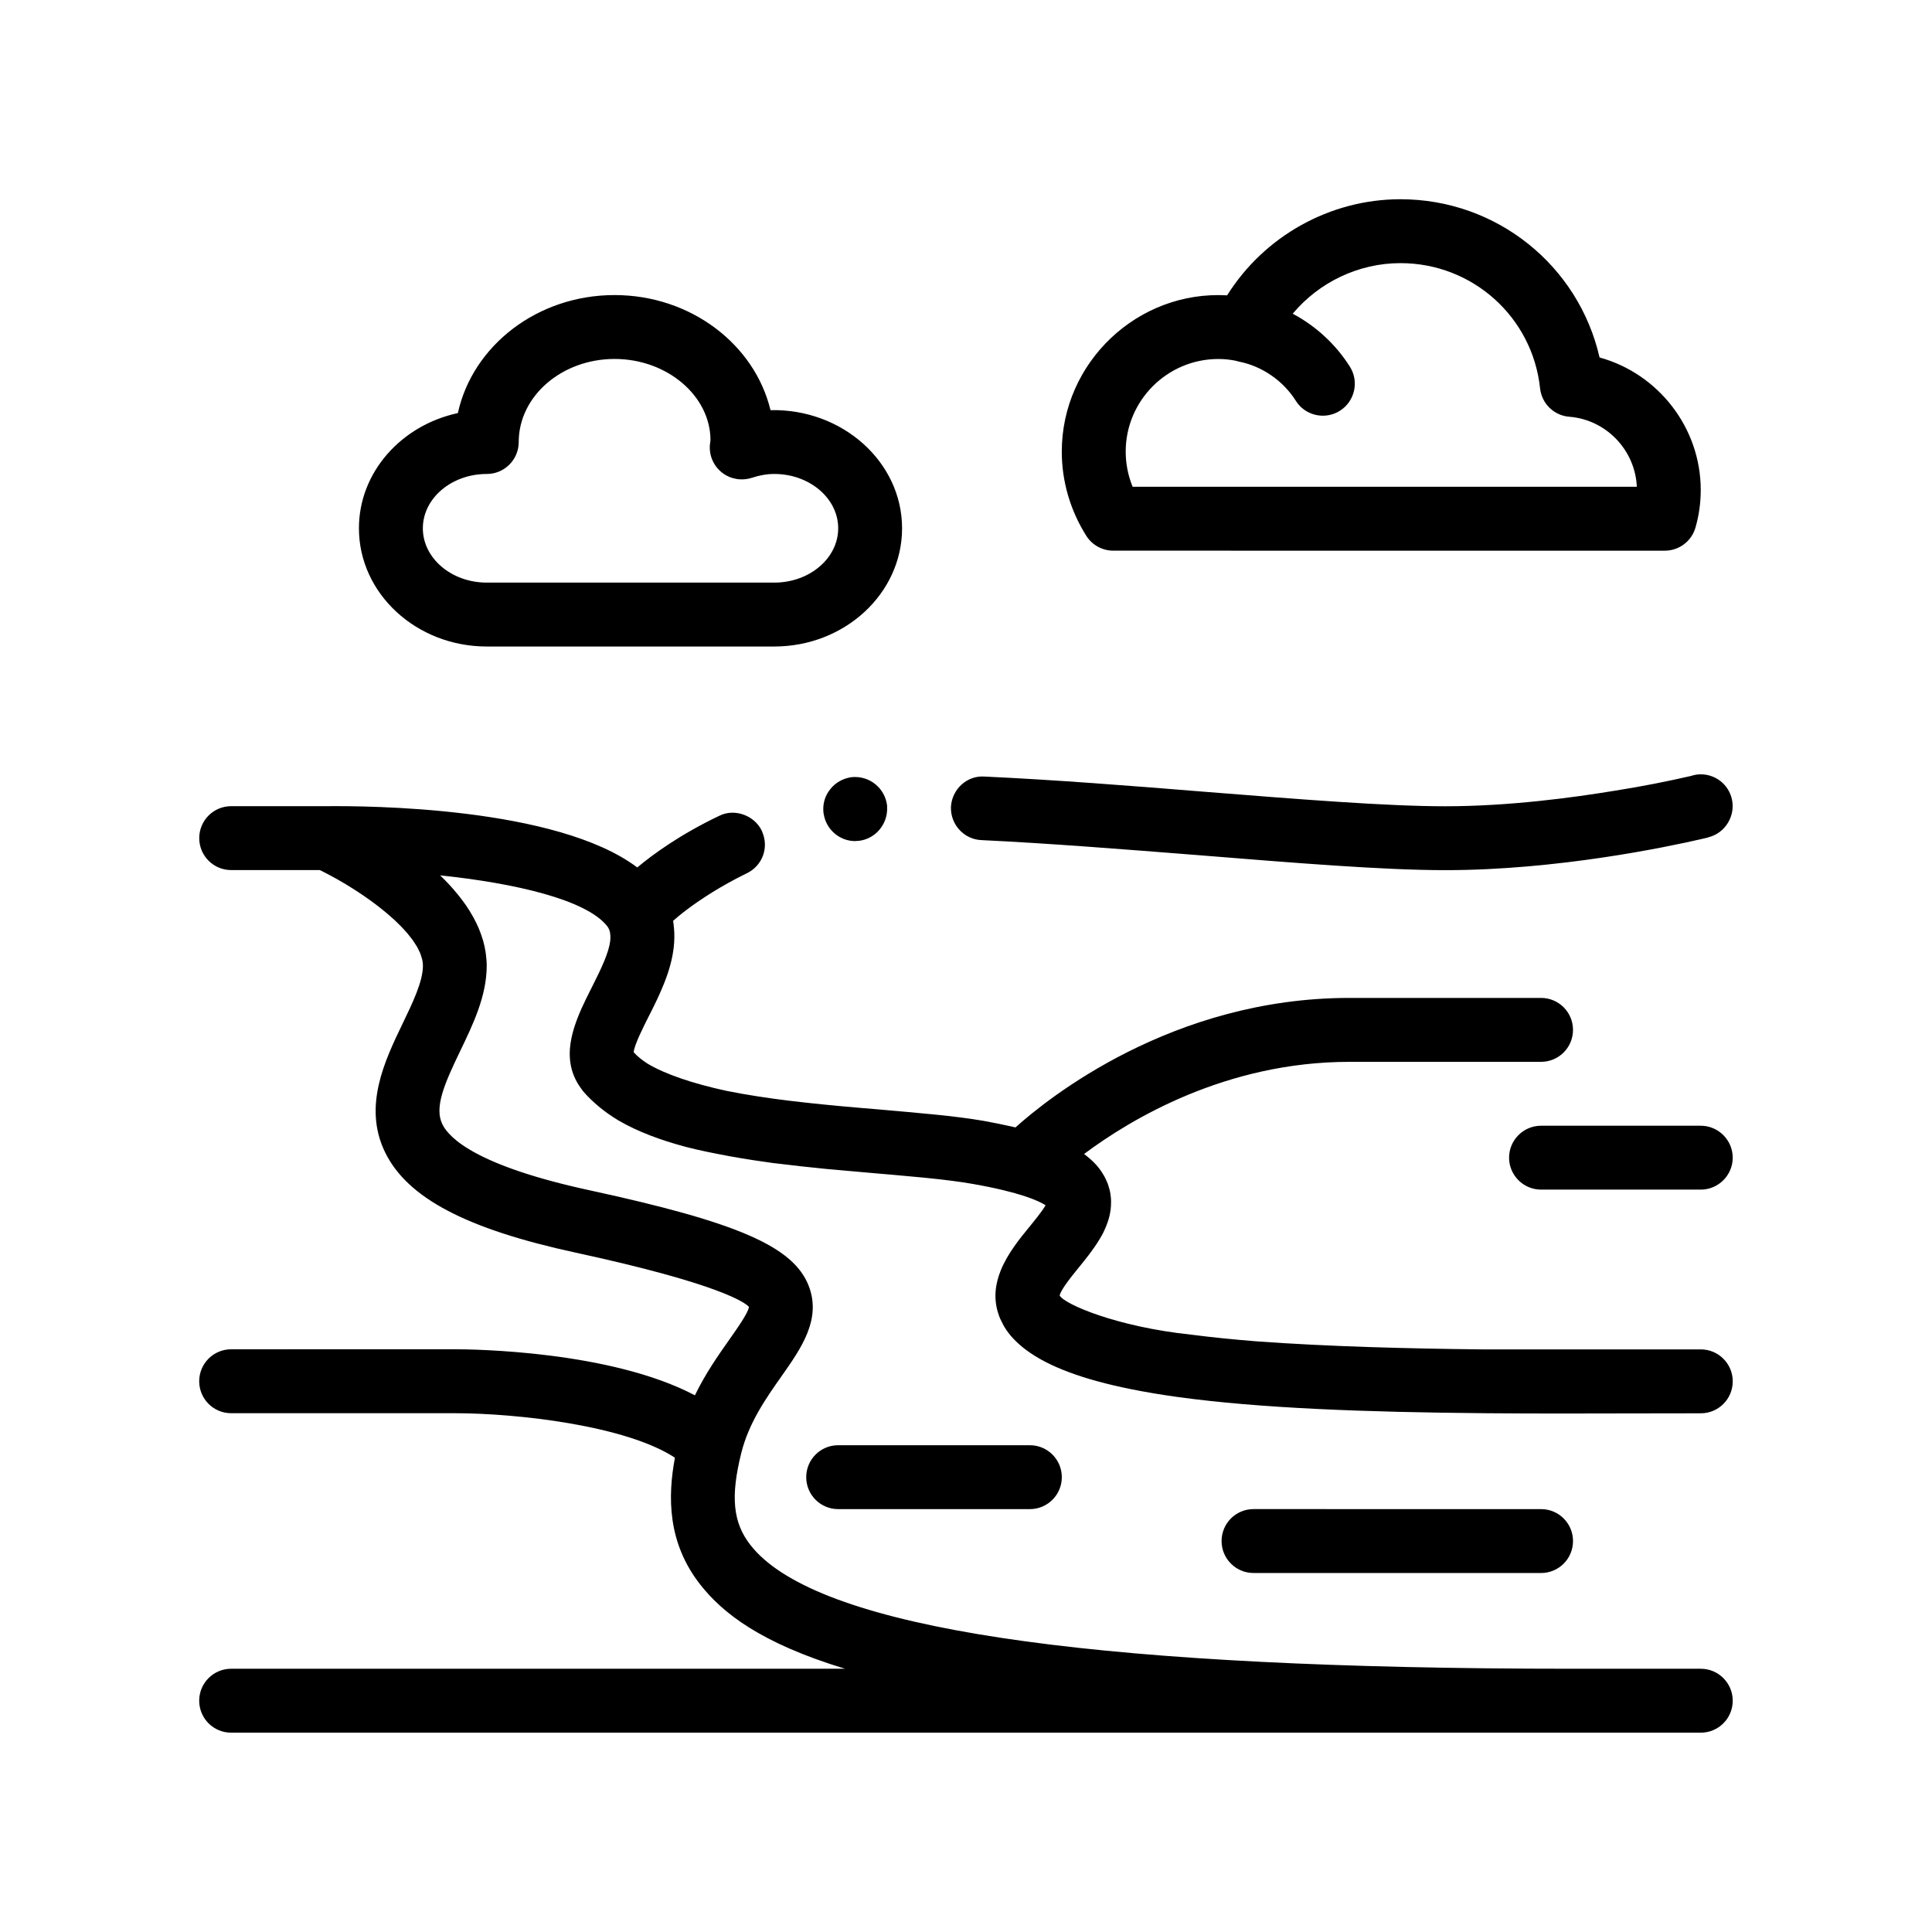 <?xml version="1.0" encoding="UTF-8"?>
<!-- Uploaded to: ICON Repo, www.svgrepo.com, Generator: ICON Repo Mixer Tools -->
<svg fill="#000000" width="800px" height="800px" version="1.1" viewBox="144 144 512 512" xmlns="http://www.w3.org/2000/svg">
 <path d="m552.4 543.93c4.68 0 8.465 3.789 8.465 8.469 0 4.676-3.785 8.465-8.465 8.465l-76.203-0.004c-4.68 0-8.465-3.789-8.465-8.465 0-4.68 3.785-8.469 8.465-8.469zm-182.8-193.97c-2.207 0.344-4.231 1.441-5.594 3.219-1.438 1.777-2.035 3.977-1.773 6.266 0.016 0.121 0.055 0.227 0.074 0.348 0.66 4.055 4.195 7.106 8.312 7.106 0.328 0 0.664-0.082 1.008-0.082h0.09c4.438-0.578 7.644-4.586 7.371-8.996-0.012-0.137 0.016-0.266-0.004-0.402-0.598-4.582-4.664-7.965-9.484-7.457zm-130.48-65.961c0-14.844 11.227-27.305 26.219-30.527 3.891-17.82 21.02-31.277 41.52-31.277 20.188 0 37.121 13.074 41.332 30.496 19.051-0.414 34.867 13.734 34.867 31.309 0 17.277-15.191 31.332-33.867 31.332h-76.199c-18.68 0-33.871-14.055-33.871-31.332zm16.938 0c0 7.941 7.602 14.398 16.934 14.398h76.203c9.336 0 16.934-6.457 16.934-14.398 0-7.934-7.598-14.395-16.934-14.395-1.918 0-3.883 0.336-6 1.031-2.672 0.852-5.613 0.352-7.828-1.375-2.223-1.727-3.441-4.449-3.25-7.25 0.016-0.258 0.125-1.125 0.168-1.371-0.016-11.645-11.41-21.512-25.418-21.512s-25.402 9.875-25.402 22.012c0 4.68-3.789 8.469-8.469 8.469-9.34 0-16.938 6.457-16.938 14.391zm338.67 234.54c4.676 0 8.465-3.789 8.465-8.469 0-4.68-3.789-8.469-8.465-8.469h-58.148c-19.297-0.203-40.594-0.75-59.426-2.121-6.363-0.504-12.16-1.094-17.391-1.773-20.043-2.106-33.789-8.152-34.934-10.379 0.023-0.156 0.07-0.332 0.156-0.539 0.012-0.023 0.02-0.047 0.031-0.07 0.082-0.18 0.188-0.402 0.336-0.664 0.23-0.418 0.516-0.871 0.848-1.359 1.145-1.676 2.727-3.621 3.777-4.906 1.824-2.231 3.789-4.68 5.387-7.324 0.207-0.332 0.406-0.68 0.605-1.031 0.152-0.273 0.297-0.551 0.438-0.828 0.172-0.344 0.328-0.707 0.484-1.066 0.961-2.168 1.562-4.449 1.547-6.867 0-0.004 0.004-0.012 0.004-0.02 0.016-0.797-0.059-1.559-0.176-2.309-0.035-0.195-0.066-0.387-0.109-0.586-0.098-0.465-0.227-0.906-0.367-1.344-0.074-0.238-0.133-0.465-0.215-0.699-0.07-0.195-0.168-0.383-0.246-0.574-0.191-0.449-0.387-0.891-0.625-1.316-0.09-0.172-0.188-0.332-0.281-0.5-0.707-1.211-1.578-2.336-2.648-3.391-0.191-0.191-0.402-0.379-0.609-0.562-0.207-0.191-0.422-0.379-0.637-0.562-0.406-0.348-0.82-0.676-1.246-0.984 12.367-9.246 37.633-24.426 70.316-24.426l50.797-0.004c4.68 0 8.465-3.789 8.465-8.469s-3.785-8.469-8.465-8.469h-50.801c-46.895 0-79.898 26.598-88.488 34.32-0.418-0.098-0.836-0.195-1.27-0.293-0.059-0.016-0.121-0.031-0.176-0.039-2.133-0.473-4.418-0.934-6.934-1.395-7.789-1.355-17.523-2.117-27.855-3.043-3.426-0.273-6.914-0.578-10.387-0.898-1.531-0.141-3.039-0.289-4.566-0.441-2.941-0.297-5.906-0.621-8.855-0.977-5.672-0.695-11.25-1.543-16.453-2.59-8.938-1.914-16.363-4.457-20.93-7.184-1.477-0.945-2.769-1.961-3.754-3.074 0.188-1.969 2.57-6.68 4.027-9.566 0.145-0.293 0.301-0.605 0.457-0.906 0.004-0.004 0.012-0.016 0.016-0.023l0.012-0.02c1.148-2.273 2.379-4.805 3.461-7.5 0.055-0.141 0.109-0.277 0.168-0.418 0.168-0.414 0.324-0.84 0.48-1.266 0.156-0.438 0.316-0.875 0.465-1.324 0.09-0.281 0.176-0.562 0.262-0.848 0.133-0.43 0.258-0.852 0.371-1.285 0.84-3.102 1.254-6.328 0.984-9.559-0.012-0.102-0.023-0.191-0.035-0.289-0.059-0.605-0.098-1.215-0.207-1.82 0.68-0.598 1.934-1.691 3.953-3.195 3.293-2.457 8.629-6.016 15.574-9.402 4.117-1.977 5.879-6.742 4.109-10.898-0.051-0.121-0.074-0.246-0.133-0.367-1.945-4.055-7.195-6.004-11.25-3.977-10.41 4.949-17.734 10.332-21.758 13.699-21.41-16.113-71.668-16.332-82.324-16.238h-25.293c-4.68 0-8.465 3.789-8.465 8.469 0 4.68 3.785 8.465 8.465 8.465h23.488c0.059 0.031 0.109 0.055 0.172 0.082 0.539 0.266 1.09 0.551 1.648 0.84 0.203 0.102 0.398 0.203 0.598 0.312 0.559 0.297 1.125 0.605 1.691 0.922 0.211 0.117 0.422 0.23 0.637 0.352 0.559 0.316 1.113 0.641 1.676 0.977 0.238 0.137 0.469 0.281 0.707 0.422 0.543 0.328 1.082 0.664 1.621 1.008 0.258 0.168 0.516 0.324 0.77 0.488 0.52 0.336 1.031 0.676 1.547 1.023 0.281 0.188 0.559 0.379 0.836 0.57 0.484 0.336 0.961 0.676 1.445 1.02 0.297 0.211 0.59 0.434 0.883 0.648 0.449 0.336 0.891 0.672 1.336 1.012 0.309 0.238 0.605 0.48 0.906 0.715 0.406 0.332 0.816 0.66 1.215 0.992 0.312 0.262 0.609 0.523 0.906 0.785 0.367 0.324 0.73 0.641 1.082 0.961 0.309 0.289 0.598 0.57 0.891 0.852 0.316 0.309 0.641 0.613 0.941 0.926 0.297 0.301 0.57 0.605 0.848 0.906 0.266 0.293 0.543 0.59 0.797 0.887 0.273 0.316 0.516 0.637 0.762 0.953 0.223 0.281 0.453 0.562 0.656 0.84 0.242 0.332 0.441 0.66 0.656 0.988 0.172 0.262 0.352 0.523 0.504 0.785 0.203 0.352 0.363 0.695 0.523 1.043 0.109 0.23 0.246 0.473 0.344 0.707 0.156 0.383 0.262 0.762 0.367 1.145 0.055 0.188 0.137 0.379 0.176 0.562 0.125 0.559 0.191 1.113 0.188 1.648-0.012 4.168-2.734 9.824-5.371 15.289-4.719 9.793-10.594 21.984-4.656 34.137 5.91 12.105 21.504 20.312 50.574 26.605 38.289 8.293 44.93 13.281 45.848 14.367-0.145 1.484-3.066 5.637-5.195 8.656-2.934 4.172-6.324 8.992-9.125 14.773-22.359-11.801-58.871-12.207-63.605-12.207l-59.297 0.008c-4.68 0-8.465 3.789-8.465 8.469 0 4.68 3.785 8.469 8.465 8.469h59.27c16.656 0.016 45.387 3.289 58.34 11.793-1.934 10.309-1.996 22.477 6.66 33.562 0.344 0.434 0.695 0.867 1.062 1.301 0.051 0.066 0.105 0.125 0.16 0.191 0.367 0.43 0.746 0.863 1.148 1.293 0.047 0.051 0.098 0.105 0.145 0.156 0.832 0.891 1.734 1.785 2.719 2.68 0.066 0.059 0.125 0.117 0.188 0.172 0.488 0.438 0.996 0.875 1.531 1.316 0.055 0.047 0.121 0.098 0.176 0.141 0.527 0.434 1.082 0.871 1.656 1.305 0.023 0.016 0.051 0.039 0.074 0.059 0.574 0.43 1.18 0.863 1.797 1.289 0.117 0.074 0.23 0.156 0.344 0.238 0.621 0.422 1.258 0.84 1.926 1.258 0.102 0.066 0.207 0.125 0.309 0.191 0.625 0.387 1.273 0.777 1.949 1.164 0.102 0.055 0.203 0.121 0.309 0.176 0.711 0.402 1.449 0.805 2.207 1.211 0.188 0.098 0.379 0.195 0.57 0.297 0.766 0.398 1.547 0.789 2.367 1.18 0.156 0.074 0.324 0.152 0.484 0.227 0.746 0.352 1.512 0.699 2.301 1.047 0.188 0.086 0.371 0.168 0.562 0.246 0.875 0.379 1.789 0.762 2.719 1.137 0.258 0.102 0.516 0.207 0.77 0.309 0.961 0.379 1.945 0.754 2.973 1.129 0.172 0.059 0.344 0.121 0.516 0.18 0.953 0.344 1.941 0.684 2.941 1.023 0.23 0.074 0.457 0.156 0.695 0.238 1.125 0.371 2.281 0.742 3.473 1.102 0.121 0.035 0.227 0.074 0.348 0.105l-162.69 0.008c-4.68 0-8.465 3.789-8.465 8.469 0 4.68 3.785 8.469 8.465 8.469h389.47c4.676 0 8.465-3.789 8.465-8.469 0-4.68-3.789-8.469-8.465-8.469h-33.871c-8.086 0-15.949-0.039-23.59-0.125-114.56-1.258-178.23-11.977-194.39-32.668-4.644-5.945-5.32-12.793-2.418-24.426 2.012-8.027 6.59-14.531 10.625-20.258 5.25-7.457 10.676-15.164 7.227-24.012-4.062-10.402-18.727-16.793-58.129-25.328-29.582-6.41-37.102-13.699-38.945-17.477-2.168-4.449 0.453-10.551 4.695-19.363 3.457-7.168 7.027-14.586 7.055-22.59 0.004-1.031-0.086-2.051-0.215-3.059-0.023-0.211-0.051-0.43-0.086-0.637-0.152-0.977-0.352-1.945-0.621-2.891-0.039-0.145-0.09-0.289-0.137-0.434-0.262-0.871-0.562-1.727-0.906-2.57-0.066-0.156-0.125-0.316-0.191-0.48-0.395-0.91-0.836-1.812-1.32-2.699-0.098-0.18-0.203-0.359-0.301-0.535-0.488-0.863-1.008-1.707-1.566-2.539-0.031-0.039-0.051-0.082-0.082-0.125-0.594-0.867-1.23-1.707-1.891-2.539-0.133-0.168-0.266-0.332-0.402-0.5-0.664-0.816-1.352-1.617-2.07-2.398-0.066-0.066-0.125-0.133-0.191-0.203-0.695-0.746-1.414-1.477-2.144-2.18-0.07-0.07-0.141-0.152-0.215-0.223 19.637 2.062 38.621 6.375 44.246 13.438 0.289 0.359 0.492 0.762 0.645 1.199 0.012 0.035 0.02 0.074 0.031 0.109 0.09 0.289 0.121 0.613 0.156 0.934 0.039 0.348 0.047 0.719 0.031 1.102-0.012 0.215-0.02 0.43-0.051 0.656-0.387 3.094-2.324 7.203-4.848 12.195-0.191 0.379-0.387 0.766-0.578 1.152-0.316 0.629-0.637 1.266-0.953 1.914-1.598 3.273-3.109 6.769-3.859 10.297-0.848 3.977-0.684 7.981 1.41 11.75 0.047 0.082 0.086 0.156 0.133 0.238 0.301 0.523 0.648 1.039 1.031 1.551 0.133 0.176 0.238 0.348 0.371 0.523 0.656 0.805 1.395 1.559 2.144 2.301 0.672 0.648 1.367 1.266 2.082 1.863 0.121 0.098 0.238 0.191 0.352 0.293 0.691 0.559 1.395 1.109 2.141 1.629 0.883 0.609 1.77 1.215 2.719 1.777 0.051 0.031 0.105 0.055 0.156 0.086 5.019 2.918 11.02 5.152 17.633 6.918 0.035 0.012 0.07 0.02 0.105 0.031 0.926 0.246 1.895 0.465 2.84 0.691 1.777 0.414 3.602 0.789 5.453 1.148 4.266 0.863 8.68 1.586 13.203 2.203 0.516 0.074 1.02 0.152 1.531 0.227 0.59 0.074 1.188 0.125 1.785 0.203 3.91 0.484 7.848 0.926 11.801 1.309 0.23 0.02 0.465 0.047 0.695 0.07 3.125 0.297 6.156 0.559 9.125 0.812 1.223 0.105 2.473 0.223 3.688 0.328 1.715 0.145 3.402 0.293 5.066 0.434 5.523 0.48 10.758 0.973 15.305 1.559 1.984 0.258 3.84 0.527 5.535 0.828 12.629 2.215 17.512 4.504 19.266 5.621 0.016 0.012 0.039 0.02 0.055 0.035-0.906 1.594-2.918 4.047-4.223 5.644-2.586 3.152-5.82 7.109-7.648 11.598-1.43 3.527-1.984 7.375-0.676 11.422 0.16 0.516 0.352 1.023 0.57 1.523 0.105 0.238 0.25 0.484 0.371 0.727 0.207 0.422 0.402 0.84 0.656 1.266 1.328 2.238 3.254 4.246 5.672 6.074 6.102 4.609 15.559 7.984 27.762 10.453 3.906 0.789 8.074 1.496 12.523 2.106 21.73 2.996 49.699 4.027 81.664 4.301 12.352 0.102 25.297 0.098 38.707 0.047zm-190.59-151.9c17.859 0.852 37.926 2.453 57.398 3.984 25.148 2.023 48.859 3.977 65.449 3.977 29.641 0 58.723-6.133 67.738-8.203 0.746-0.172 1.402-0.324 1.859-0.434l0.176-0.082c4.481-1.098 7.273-5.754 6.176-10.242-0.938-3.809-4.316-6.434-8.211-6.434-0.68 0-1.359 0.082-1.953 0.25-0.082 0-0.082 0-0.586 0.168-6.266 1.438-13.039 2.793-20.066 3.894-11.266 1.863-28.199 4.152-45.133 4.152h-0.086c-15.41 0-38.691-1.859-63.25-3.809-19.809-1.613-40.387-3.219-58.754-4.066-4.656-0.332-8.641 3.391-8.887 8.047 0 0.02 0.004 0.039 0 0.059-0.137 4.621 3.484 8.578 8.129 8.738zm-38.016 160.36c-4.68 0-8.465 3.785-8.465 8.465 0 4.68 3.785 8.469 8.465 8.469h50.801c4.68 0 8.469-3.789 8.469-8.469 0-4.68-3.789-8.465-8.469-8.465zm65.762-241c-4.246-6.723-6.5-14.43-6.5-22.309 0-23.652 20.094-42.773 43.82-41.422 9.801-15.645 27.199-25.469 45.922-25.469 25.574 0 47.23 17.629 52.777 41.934 15.477 4.246 26.812 18.547 26.812 35.117 0 3.43-0.473 6.797-1.406 9.996-1.047 3.613-4.363 6.09-8.125 6.09l-146.15-0.004c-2.898 0-5.606-1.484-7.152-3.934zm10.438-22.309c0 3.195 0.629 6.352 1.832 9.309h133.62c-0.422-9.723-8.133-17.793-17.887-18.555-4.062-0.312-7.324-3.492-7.754-7.547-2.016-18.902-17.926-33.164-37-33.164-11.129 0-21.574 5.074-28.551 13.402 6.106 3.25 11.371 8.062 15.148 14.035 2.5 3.949 1.316 9.18-2.637 11.684-1.406 0.887-2.973 1.309-4.516 1.309-2.812 0-5.559-1.395-7.168-3.945-3.371-5.352-9.039-9.234-15.129-10.395-0.211-0.039-0.402-0.125-0.613-0.18-1.535-0.328-3.141-0.504-4.785-0.504-13.547-0.004-24.562 11.008-24.562 24.551zm152.4 178.64h-42.332c-4.656 0-8.469 3.809-8.469 8.465s3.812 8.465 8.469 8.465h42.336c4.656 0 8.465-3.809 8.465-8.465-0.004-4.656-3.812-8.465-8.469-8.465z"/>
</svg>